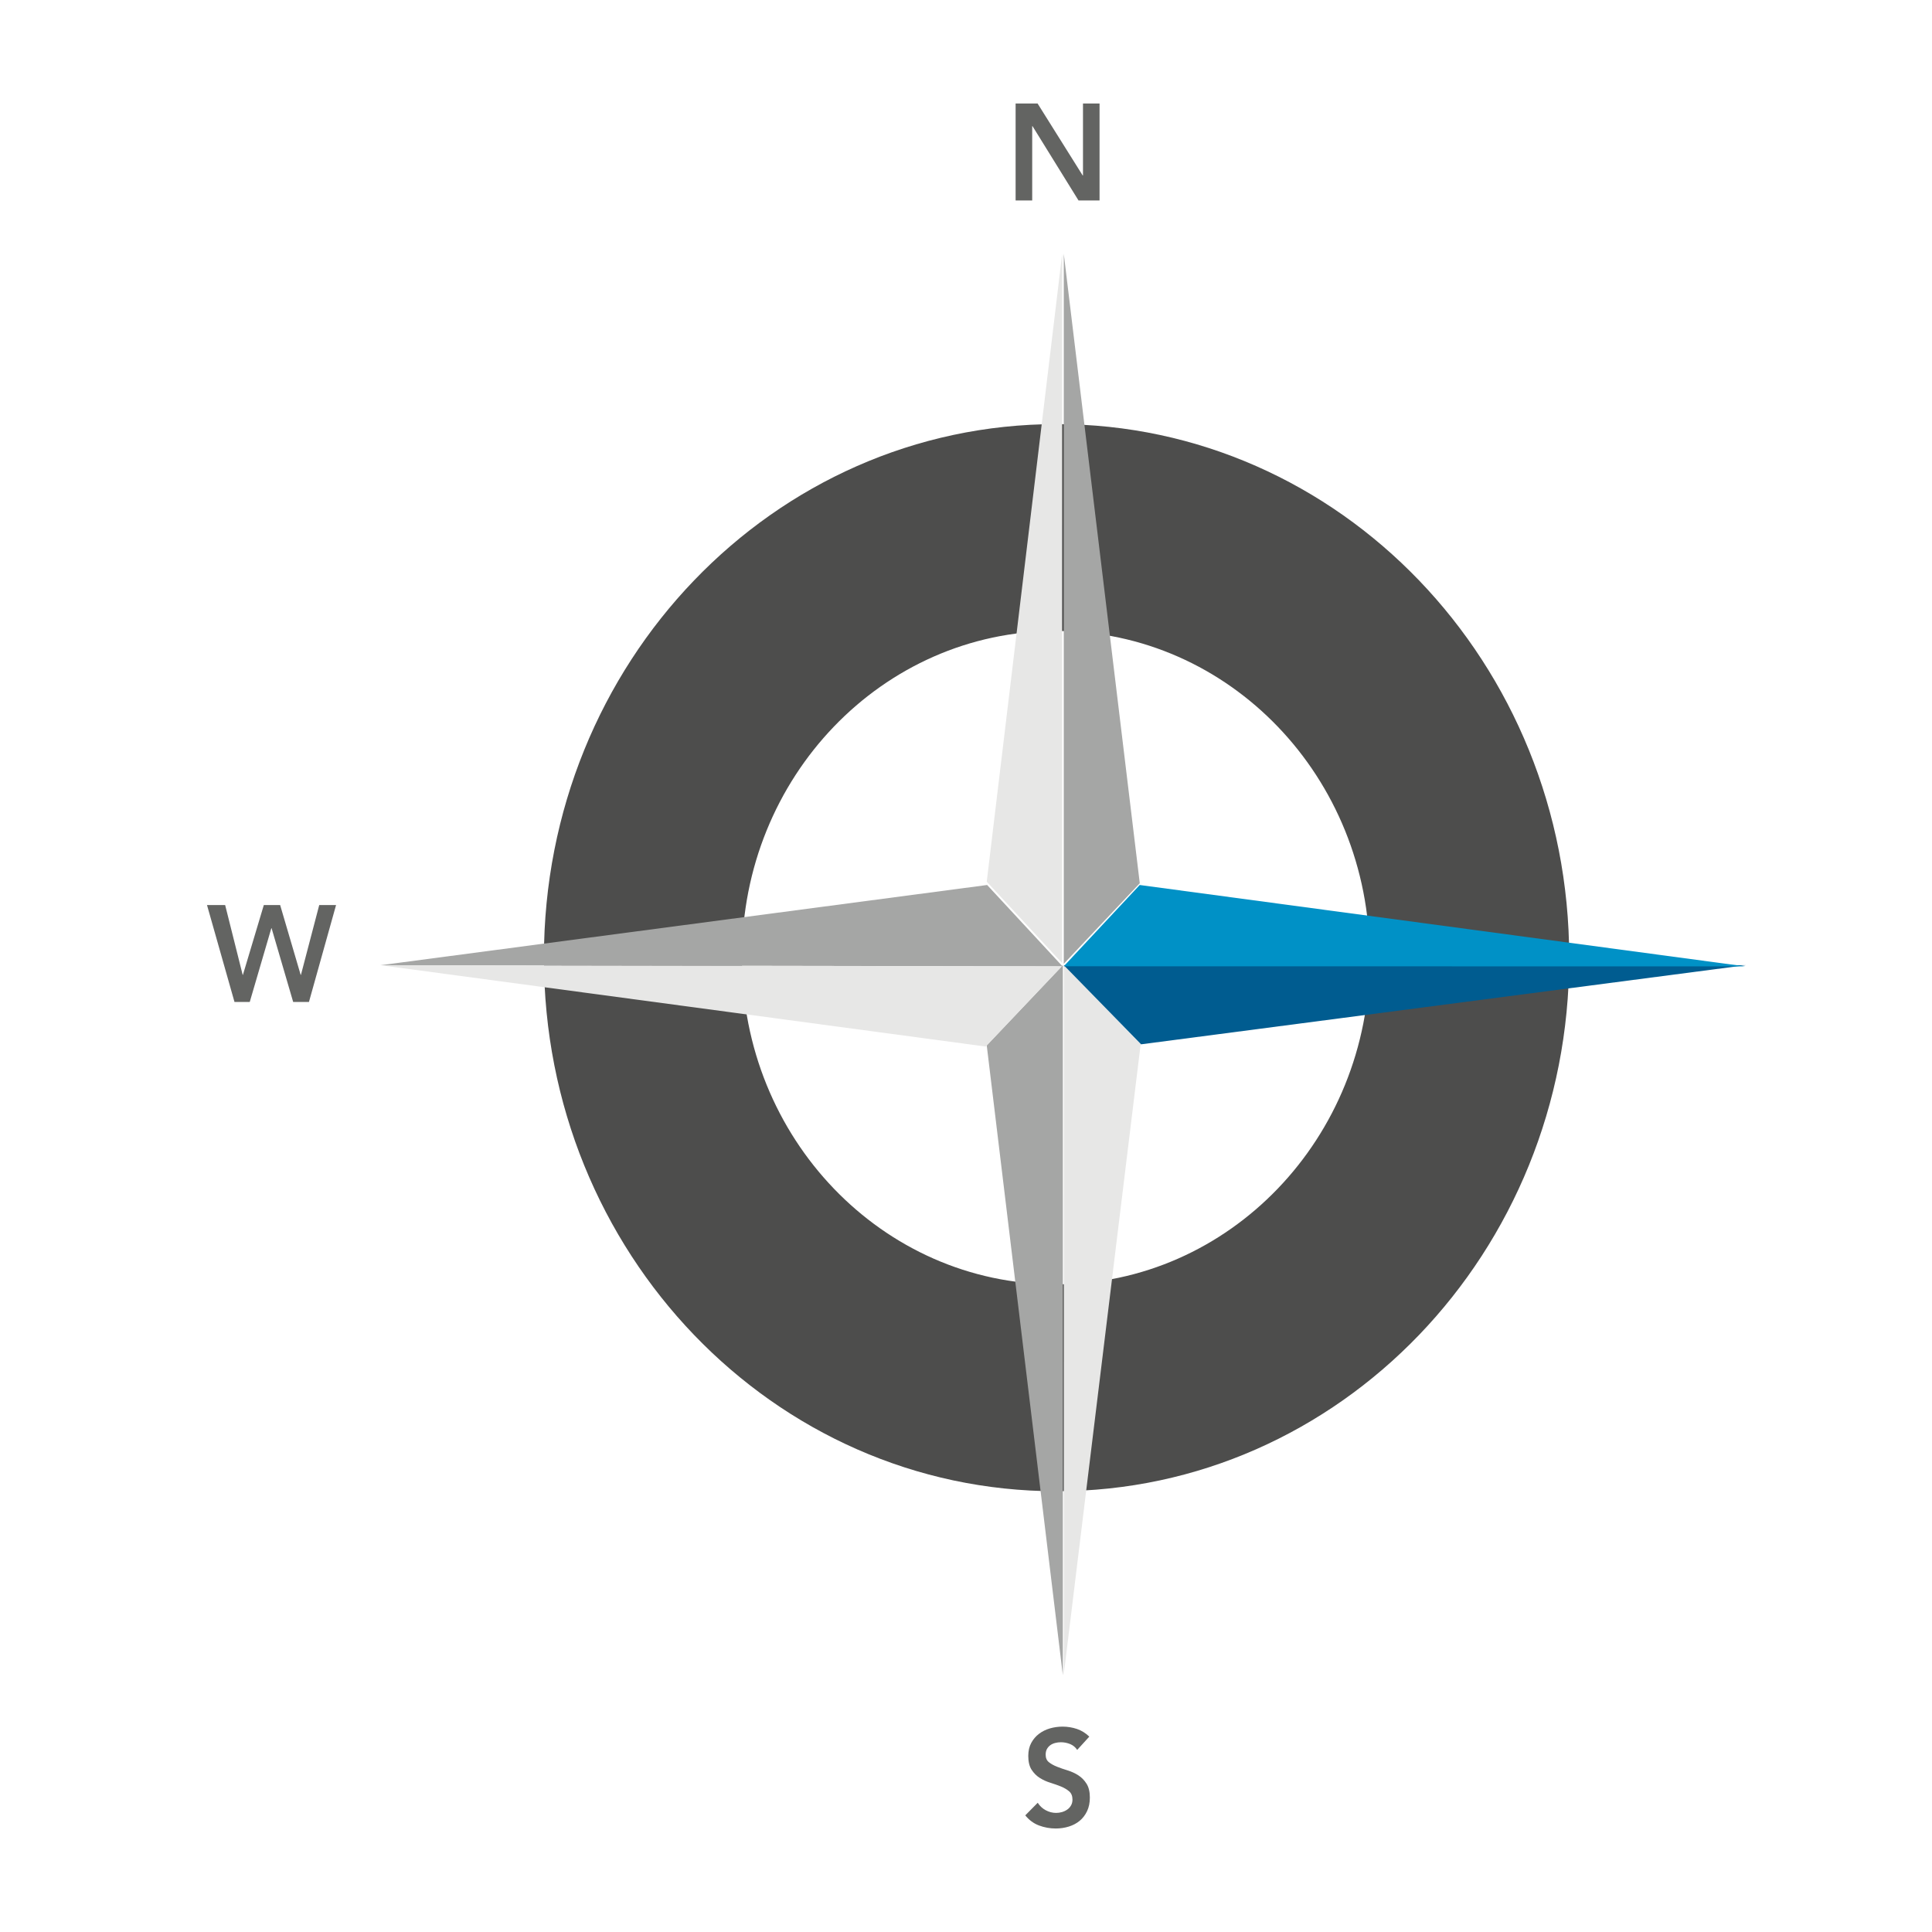 <?xml version="1.0" encoding="UTF-8"?> <svg xmlns="http://www.w3.org/2000/svg" xmlns:xlink="http://www.w3.org/1999/xlink" width="56px" height="56px" viewBox="0 0 50 56" version="1.1"><title>decoration--colour</title><desc>Created with Sketch.</desc><defs></defs><g id="Welcome" stroke="none" stroke-width="1" fill="none" fill-rule="evenodd"><g id="decoration--colour"><g id="Group" transform="translate(3, 3)"><polygon id="Fill-43" fill="#636462" points="0 23.233 0.526 23.233 1.034 25.257 1.041 25.257 1.647 23.233 2.12 23.233 2.715 25.257 2.723 25.257 3.253 23.233 3.741 23.233 2.955 26.043 2.498 26.043 1.872 23.904 1.865 23.904 1.239 26.043 0.797 26.043"></polygon><path d="M25.223,47.722 C25.173,47.645 25.105,47.589 25.02,47.553 C24.934,47.518 24.845,47.5 24.751,47.5 C24.695,47.5 24.641,47.506 24.589,47.52 C24.536,47.533 24.489,47.554 24.447,47.583 C24.406,47.612 24.372,47.65 24.346,47.696 C24.321,47.742 24.309,47.797 24.309,47.861 C24.309,47.956 24.34,48.029 24.404,48.079 C24.467,48.129 24.546,48.173 24.64,48.21 C24.734,48.247 24.837,48.283 24.949,48.317 C25.061,48.352 25.164,48.399 25.258,48.46 C25.352,48.521 25.431,48.601 25.494,48.702 C25.558,48.803 25.59,48.936 25.59,49.103 C25.59,49.254 25.563,49.385 25.509,49.498 C25.456,49.61 25.384,49.703 25.294,49.778 C25.204,49.852 25.099,49.907 24.98,49.944 C24.86,49.981 24.734,50 24.602,50 C24.434,50 24.273,49.971 24.118,49.913 C23.963,49.855 23.829,49.757 23.718,49.619 L24.079,49.254 C24.138,49.347 24.215,49.419 24.31,49.47 C24.406,49.522 24.507,49.548 24.613,49.548 C24.669,49.548 24.725,49.54 24.781,49.524 C24.837,49.508 24.888,49.484 24.934,49.452 C24.98,49.421 25.016,49.38 25.044,49.331 C25.072,49.282 25.086,49.226 25.086,49.162 C25.086,49.059 25.055,48.98 24.991,48.924 C24.927,48.869 24.848,48.822 24.754,48.783 C24.66,48.745 24.557,48.709 24.446,48.674 C24.334,48.64 24.231,48.593 24.137,48.533 C24.043,48.474 23.964,48.394 23.9,48.295 C23.837,48.196 23.805,48.063 23.805,47.897 C23.805,47.751 23.834,47.625 23.891,47.52 C23.948,47.414 24.023,47.326 24.116,47.256 C24.208,47.185 24.315,47.133 24.434,47.098 C24.554,47.064 24.676,47.047 24.8,47.047 C24.942,47.047 25.08,47.07 25.214,47.114 C25.347,47.159 25.468,47.234 25.574,47.337 L25.223,47.722 Z" id="Fill-44" fill="#636462"></path><path d="M24.603,34.227 C19.579,34.227 15.506,29.987 15.506,24.759 C15.506,19.527 19.579,15.289 24.603,15.289 C29.628,15.289 33.701,19.527 33.701,24.759 C33.701,29.987 29.628,34.227 24.603,34.227 M24.626,9.293 C16.42,9.293 9.766,16.217 9.766,24.759 C9.766,33.301 16.42,40.224 24.626,40.224 C32.83,40.224 39.484,33.301 39.484,24.759 C39.484,16.217 32.83,9.293 24.626,9.293" id="Fill-45" fill="#4D4D4C"></path><polygon id="Fill-46" fill="#A5A6A5" points="24.834 4.356 27.037 22.601 24.834 24.936"></polygon><polygon id="Fill-47" fill="#E7E7E6" points="24.788 4.356 22.601 22.556 24.785 24.915"></polygon><polygon id="Fill-48" fill="#A5A6A5" points="24.807 45.558 22.601 27.3 24.807 24.976"></polygon><polygon id="Fill-49" fill="#E7E7E6" points="24.834 45.533 27.063 27.266 24.837 24.976"></polygon><polygon id="Fill-50" fill="#005C90" points="44.606 24.976 27.075 27.27 24.834 24.976"></polygon><polygon id="Fill-51" fill="#0091C6" points="44.585 25.011 27.035 22.652 24.834 25.008"></polygon><polygon id="Fill-52" fill="#A5A6A5" points="5.023 24.978 22.613 22.652 24.799 25.011"></polygon><polygon id="Fill-53" fill="#E7E7E6" points="5.023 24.976 22.573 27.335 24.779 25.01"></polygon><polygon id="Fill-42" fill="#636462" points="23.438 0 24.075 0 25.383 2.087 25.391 2.087 25.391 0 25.871 0 25.871 2.81 25.261 2.81 23.927 0.655 23.919 0.655 23.919 2.81 23.438 2.81"></polygon></g></g></g></svg> 